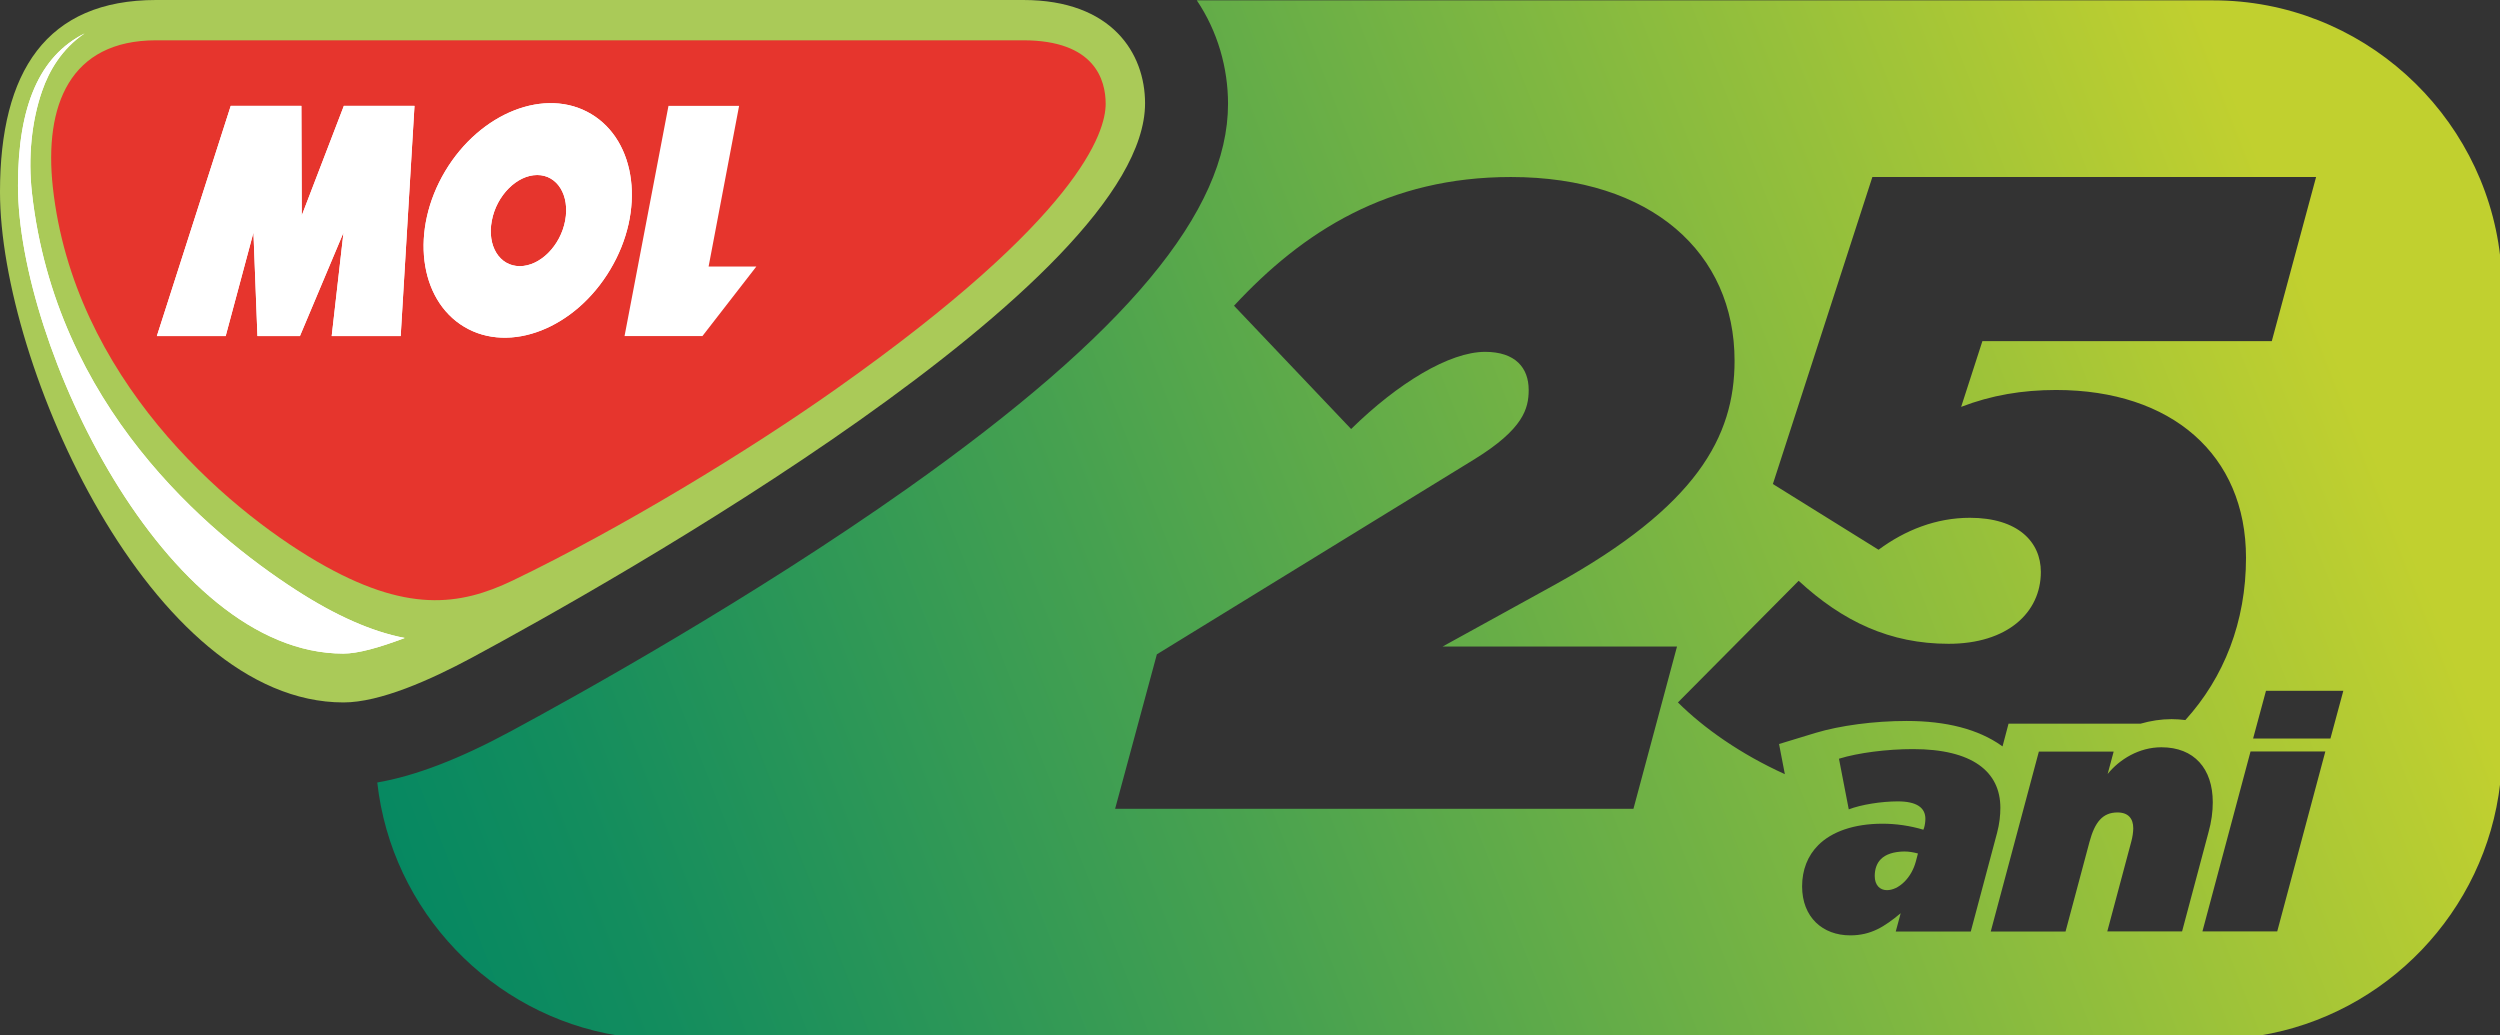 <?xml version="1.0" encoding="utf-8"?>
<!-- Generator: Adobe Illustrator 20.1.0, SVG Export Plug-In . SVG Version: 6.00 Build 0)  -->
<svg version="1.1" id="Layer_1" xmlns="http://www.w3.org/2000/svg" xmlns:xlink="http://www.w3.org/1999/xlink" x="0px" y="0px"
	 viewBox="0 0 1377 570.3" style="enable-background:new 0 0 1377 570.3;" xml:space="preserve">
<rect x="0" y="0" width="1377" height="570.3" fill="#333333" stroke="none"/>
<style type="text/css">
	.st0{fill:#AACA58;}
	.st1{fill:#E6352D;}
	.st2{fill:#FFFFFF;}
	.st3{fill:url(#SVGID_1_);}
	.st4{fill:url(#SVGID_2_);}
</style>
<g>
	<path class="st0" d="M563.6,0c48.9,0,67.1,29.4,67.1,56.9c0,98.8-295.3,264.7-370.9,305.4c-22.7,12.2-50.5,24.6-70.6,24.6
		C83.4,386.9,0,201.1,0,105.7C0,39.3,25.6,0,86,0H563.6z"/>
	<path class="st1" d="M175,309.5c-51.6-30-134.5-102-145.9-206.4c-4.9-45,9.3-80.9,56.9-80.9h477.6c39.5,0,45.4,21.9,45.4,35
		c0,15.7-14.4,62.3-148,156.7c-48.6,34.4-118.9,77.1-178.5,105.8C253.1,333.8,223.7,337.8,175,309.5"/>
	<path class="st2" d="M162.9,324.9C114.2,293.4,30.7,223.2,17.6,106.3c-2.2-19.6-0.2-39.6,5.6-56.2c3.8-11,10.8-23.2,23.4-31.7
		C21.8,30.9,9.9,58.3,9.9,102.2c0,88,81.1,257.8,179.2,257.8c7.9,0,19.6-3.2,33.8-8.6C204.8,347.9,185,339.2,162.9,324.9"/>
	<polygon class="st2" points="228.3,58.3 189.4,58.3 166.2,118.7 166,58.3 127.1,58.3 86.4,185.1 124.3,185.1 139.6,128.1 
		141.8,185.1 165.2,185.1 189.2,128.1 182.7,185.1 220.7,185.1 	"/>
	<g>
		<path class="st2" d="M325.6,62.8c-25.1-15-61.1-0.8-80.4,31.5c-19.3,32.4-14.6,70.7,10.5,85.7c25.1,15,61.1,0.9,80.4-31.5
			C355.5,116.1,350.7,77.8,325.6,62.8 M311.3,121.5c-2.6,13.9-13.8,25.1-25,25.1c-11.2,0-18.1-11.2-15.4-25.1
			c2.6-13.8,13.8-25.1,25-25.1C307,96.4,313.9,107.6,311.3,121.5"/>
	</g>
	<polygon class="st2" points="344,185.1 386.9,185.1 416.6,146.8 390.3,146.8 407.1,58.3 368.2,58.3 	"/>
	<g>
		<path class="st2" d="M162.9,324.9C114.2,293.4,30.7,223.2,17.6,106.3c-2.2-19.6-0.2-39.6,5.6-56.2c3.8-11,10.8-23.2,23.4-31.7
			C21.8,30.9,9.9,58.3,9.9,102.2c0,88,81.1,257.8,179.2,257.8c7.9,0,19.6-3.2,33.8-8.6C204.8,347.9,185,339.2,162.9,324.9"/>
	</g>
	<polygon class="st2" points="228.3,58.3 189.4,58.3 166.2,118.7 166,58.3 127.1,58.3 86.4,185.1 124.3,185.1 139.6,128.1 
		141.8,185.1 165.2,185.1 189.2,128.1 182.7,185.1 220.7,185.1 	"/>
	<path class="st2" d="M325.6,62.8c-25.1-15-61.1-0.8-80.4,31.5c-19.3,32.4-14.6,70.7,10.5,85.7c25.1,15,61.1,0.9,80.4-31.5
		C355.5,116.1,350.7,77.8,325.6,62.8 M311.3,121.5c-2.6,13.9-13.8,25.1-25,25.1c-11.2,0-18.1-11.2-15.4-25.1
		c2.6-13.8,13.8-25.1,25-25.1C307,96.4,313.9,107.6,311.3,121.5"/>
	<g>
		<linearGradient id="SVGID_1_" gradientUnits="userSpaceOnUse" x1="254.956" y1="787.263" x2="1324.793" y2="369.459">
			<stop  offset="0" style="stop-color:#008663"/>
			<stop  offset="0.136" style="stop-color:#138D5E"/>
			<stop  offset="0.413" style="stop-color:#46A150"/>
			<stop  offset="0.804" style="stop-color:#96C03B"/>
			<stop  offset="1" style="stop-color:#C1D02F"/>
		</linearGradient>
		<path class="st3" d="M1036,473.2c-2.2,2.2-3.4,5.4-3.4,9.3c0,5.1,2.9,7.8,6.7,7.8c6.5,0,13.6-6.7,16-16l1.1-4.2
			c-2.7-0.7-4.9-1.1-7.6-1.1C1043.1,469.1,1038.7,470.5,1036,473.2z"/>
		<linearGradient id="SVGID_2_" gradientUnits="userSpaceOnUse" x1="204.397" y1="578.985" x2="1274.233" y2="161.18">
			<stop  offset="0" style="stop-color:#008663"/>
			<stop  offset="0.136" style="stop-color:#138D5E"/>
			<stop  offset="0.413" style="stop-color:#46A150"/>
			<stop  offset="0.804" style="stop-color:#96C03B"/>
			<stop  offset="1" style="stop-color:#C1D02F"/>
		</linearGradient>
		<path class="st4" d="M1219.1,0.2H659.2c11.6,17.2,17.2,37.4,17.2,57c0,59.3-56.1,126.6-176.4,211.7
			c-86,60.8-181.4,113.8-218.5,133.8c-28.5,15.4-52.8,24.7-73.7,28.3c7.9,70.9,62.8,128.1,132.6,139.4h904.1
			c69.6-11.3,124.5-68.2,132.6-138.9V141.1C1368,62.1,1300.4,0.2,1219.1,0.2z M899.7,445.5H614.2l23-85.1l175-107.5
			c26.9-16.6,29.8-27.9,29.8-38.1c0-12.2-7.3-21-24-21c-19.6,0-47.9,17.1-73.8,42.5l-64.5-67.9c38.1-41.1,85.1-70.9,152.5-70.9
			c77.7,0,123.2,42,123.2,101.2c0,42-21,80.2-98.7,123.2l-62.1,34.2h129.1L899.7,445.5z M924.2,386.9l66.5-67
			c24.4,22.5,50.4,34.7,82.6,34.7c32.3,0,50.8-17.1,50.8-39.6c0-16.6-12.7-29.8-39.1-29.8c-18.6,0-35.7,6.8-50.3,17.6l-58.2-36.2
			l54.8-169.1h244.4l-24.4,90.4h-159.4l-11.7,36.2c16.6-6.4,33.7-9.3,52.3-9.3c63.6,0,104.6,35.7,104.6,92.4
			c0,35.3-12.1,65.9-33.4,89.4c-2.5-0.3-5-0.5-7.6-0.5c-5.8,0-11.5,0.9-17.1,2.5h-11h-43.9h-17.8l-3.3,12.5
			c-0.2-0.1-0.4-0.3-0.6-0.4c-12.7-9-30.3-13.6-52.2-13.6c-17.9,0-36.7,2.5-50.3,6.6l-20,6.1l3.2,16.6
			C958.8,415.4,938.5,401.1,924.2,386.9z M1044.2,513l2.7-10c-8.9,7.4-16.3,12.2-27.8,12.2c-15.2,0-26.5-10-26.5-27
			c0-9.1,3.1-16.9,8.9-22.7c7.4-7.4,19.6-11.8,35.4-11.8c7.4,0,15.1,1.1,22.5,3.3l0.4-1.1c0.4-1.3,0.7-3.3,0.7-4.9
			c0-6.2-4.9-9.6-15.2-9.6c-9.1,0-20.3,1.8-27,4.4l-5.4-27.9c10.7-3.3,26.5-5.3,40.8-5.3c32.8,0,48.1,12.5,48.1,32.3
			c0,4.2-0.5,8.9-1.8,13.8l-14.5,54.4H1044.2z M1160.7,513l13.2-49.4c0.7-2.5,1.1-5.4,1.1-7.4c0-5.3-2.7-8.7-8.7-8.7
			c-8.2,0-12.5,5.4-15.4,16.2l-13.2,49.4h-41.2l26.5-99.1h41.2l-3.3,12.3c6.5-8,17.2-14.7,29.6-14.7c18.1,0,28.3,11.8,28.3,30.3
			c0,5.1-0.7,10.7-2.4,16.7l-14.5,54.4H1160.7z M1254.3,513h-41.2l26.5-99.1h41.2L1254.3,513z M1283.6,406.8h-42.6l7.1-26.3h42.6
			L1283.6,406.8z"/>
	</g>
</g>
</svg>
